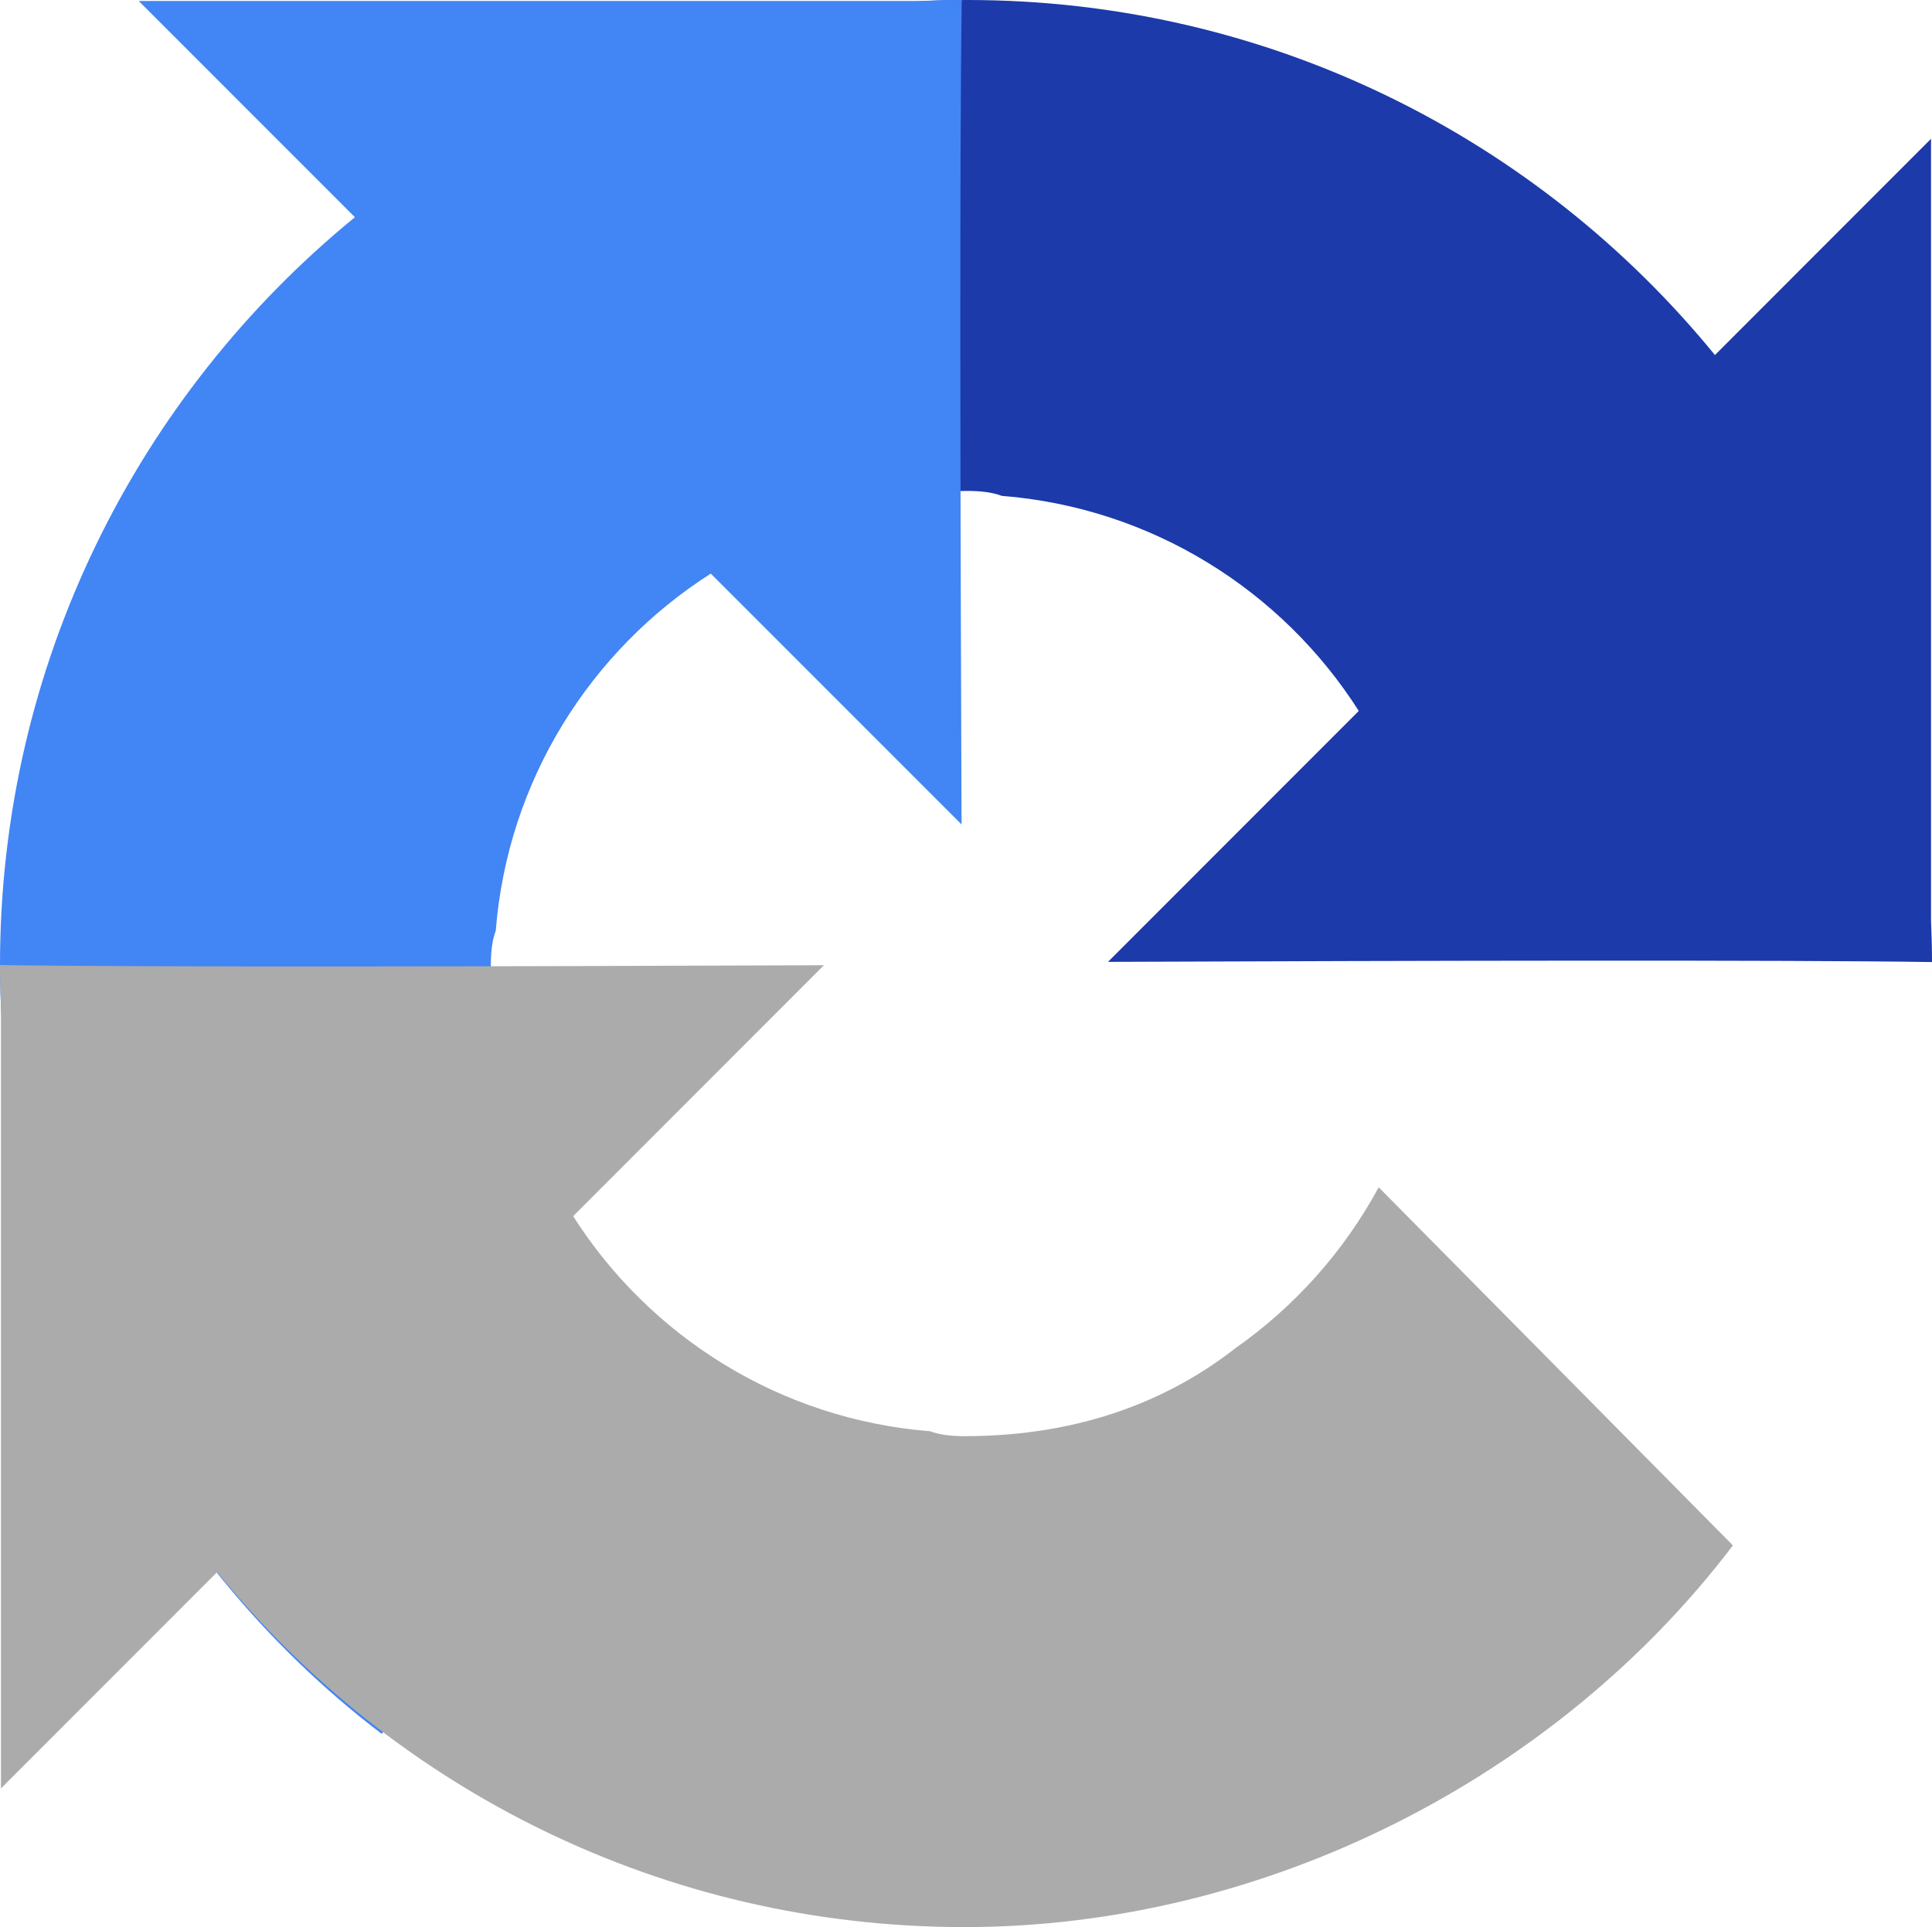 <?xml version="1.0" encoding="UTF-8"?><svg id="uuid-d6fbb3a6-b0b8-48c5-9d06-84edcd004dc0" xmlns="http://www.w3.org/2000/svg" viewBox="0 0 200 199.53"><defs><style>.uuid-ea14af9c-8bbc-4b1d-bb00-8c0611d3df93{fill:#1c3aa9;}.uuid-eb2a7f18-4d21-4e5f-a43e-12abbd8e0bd5{fill:#4285f4;}.uuid-642ff434-9922-41d0-8b5e-12fa637fbfaa{fill:#ababab;}</style></defs><g id="uuid-3729dd76-d919-43f7-9a14-5e4a77b901c8"><path class="uuid-ea14af9c-8bbc-4b1d-bb00-8c0611d3df93" d="M200,99.62c0-1.43-.04-2.86-.1-4.28V14.37l-22.37,22.39C159.21,14.32,131.35,0,100.15,0S38.83,15.51,20.6,39.52l36.67,37.08c3.59-6.64,8.68-12.35,14.86-16.68,6.4-5,15.48-9.09,28.02-9.09,1.52,0,2.69.18,3.55.51,15.55,1.23,29.03,9.81,36.96,22.27l-25.96,25.98c32.88-.13,70.03-.21,85.3.02"/><path class="uuid-eb2a7f18-4d21-4e5f-a43e-12abbd8e0bd5" d="M99.57,0c-1.44,0-2.86.04-4.28.1H14.36l22.38,22.39C14.32,40.82,0,68.69,0,99.91s15.5,61.36,39.5,79.6l37.06-36.69c-6.63-3.59-12.34-8.68-16.67-14.86-5-6.41-9.08-15.48-9.08-28.04,0-1.52.18-2.69.51-3.55,1.23-15.56,9.81-29.04,22.26-36.98l25.96,25.97c-.13-32.9-.21-70.07.02-85.35"/><path class="uuid-642ff434-9922-41d0-8b5e-12fa637fbfaa" d="M0,99.91c0,1.43.04,2.86.1,4.28v80.98l22.37-22.39c18.31,22.43,46.17,36.75,77.37,36.75s61.32-15.51,79.55-39.52l-36.67-37.08c-3.59,6.65-8.7,12.36-14.86,16.68-6.4,5-15.47,9.09-28.02,9.09-1.52,0-2.69-.18-3.55-.51-15.55-1.23-29.03-9.81-36.96-22.27l25.96-25.98c-32.88.13-70.03.21-85.3-.02"/></g></svg>